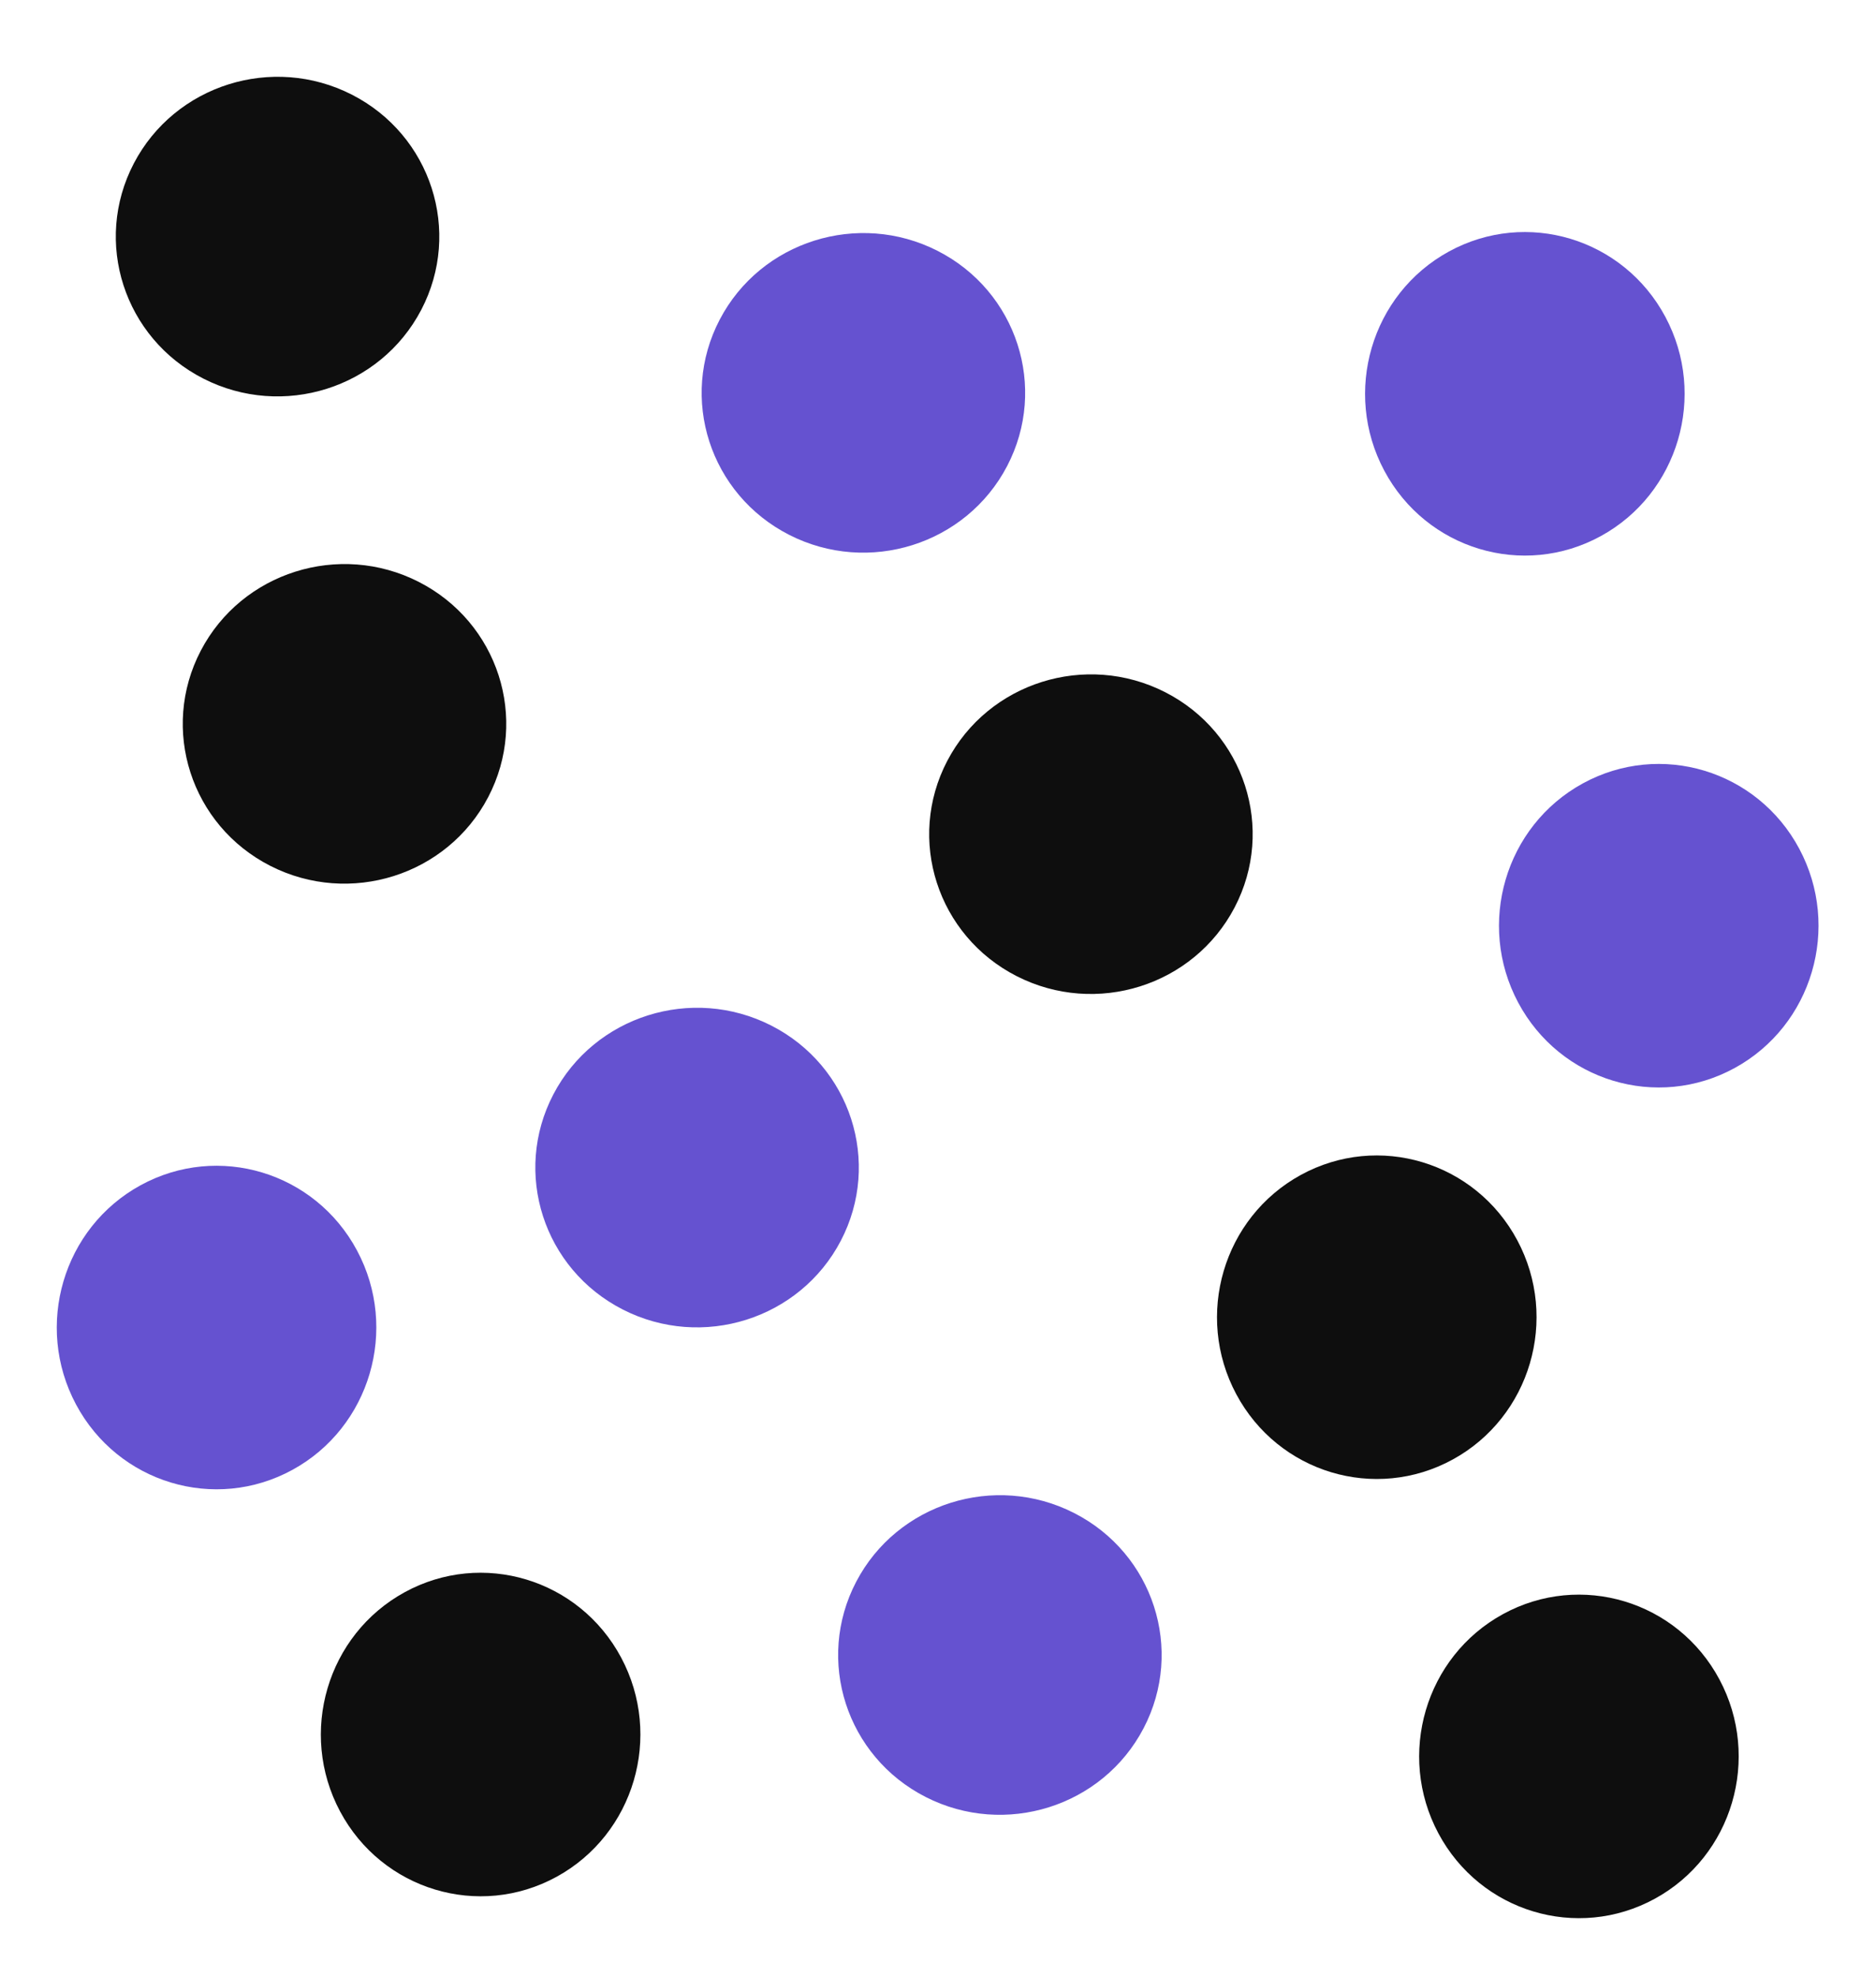 <svg width="1457" height="1535" viewBox="0 0 1457 1535" fill="none" xmlns="http://www.w3.org/2000/svg">
<ellipse cx="124.449" cy="125.258" rx="124.449" ry="125.258" transform="matrix(-0.877 0.48 0.471 0.882 1234.42 135.575)" fill="#6552D0"/>
<ellipse cx="124.449" cy="125.258" rx="124.449" ry="125.258" transform="matrix(-0.877 0.48 0.471 0.882 218.327 860.582)" fill="#6552D0"/>
<ellipse cx="124.449" cy="125.258" rx="124.449" ry="125.258" transform="matrix(-0.877 0.48 0.471 0.882 1338.42 548.581)" fill="#6552D0"/>
<ellipse cx="124.449" cy="125.258" rx="124.449" ry="125.258" transform="matrix(-0.877 0.48 0.471 0.882 423.421 1176.6)" fill="#0E0E0E"/>
<ellipse cx="124.449" cy="125.258" rx="124.449" ry="125.258" transform="matrix(-0.463 0.886 -0.891 -0.454 710.616 853.2)" fill="#6552D0"/>
<ellipse cx="124.449" cy="125.258" rx="124.449" ry="125.258" transform="matrix(-0.463 0.886 -0.891 -0.454 839.791 251.656)" fill="#6552D0"/>
<ellipse cx="124.449" cy="125.258" rx="124.449" ry="125.258" transform="matrix(-0.463 0.886 -0.891 -0.454 945.791 1231.68)" fill="#6552D0"/>
<ellipse cx="124.449" cy="125.258" rx="124.449" ry="125.258" transform="matrix(-0.463 0.886 -0.891 -0.454 436.791 508.666)" fill="#0E0E0E"/>
<ellipse cx="124.449" cy="125.258" rx="124.449" ry="125.258" transform="matrix(-0.463 0.886 -0.891 -0.454 1016.5 594.324)" fill="#0E0E0E"/>
<ellipse cx="124.449" cy="125.258" rx="124.449" ry="125.258" transform="matrix(-0.463 0.886 -0.891 -0.454 384.788 130.319)" fill="#0E0E0E"/>
<ellipse cx="124.449" cy="125.258" rx="124.449" ry="125.258" transform="matrix(-0.877 0.48 0.471 0.882 1276.42 1193.6)" fill="#0E0E0E"/>
<ellipse cx="124.449" cy="125.258" rx="124.449" ry="125.258" transform="matrix(-0.877 0.48 0.471 0.882 1119.42 852.581)" fill="#0E0E0E"/>
</svg>
